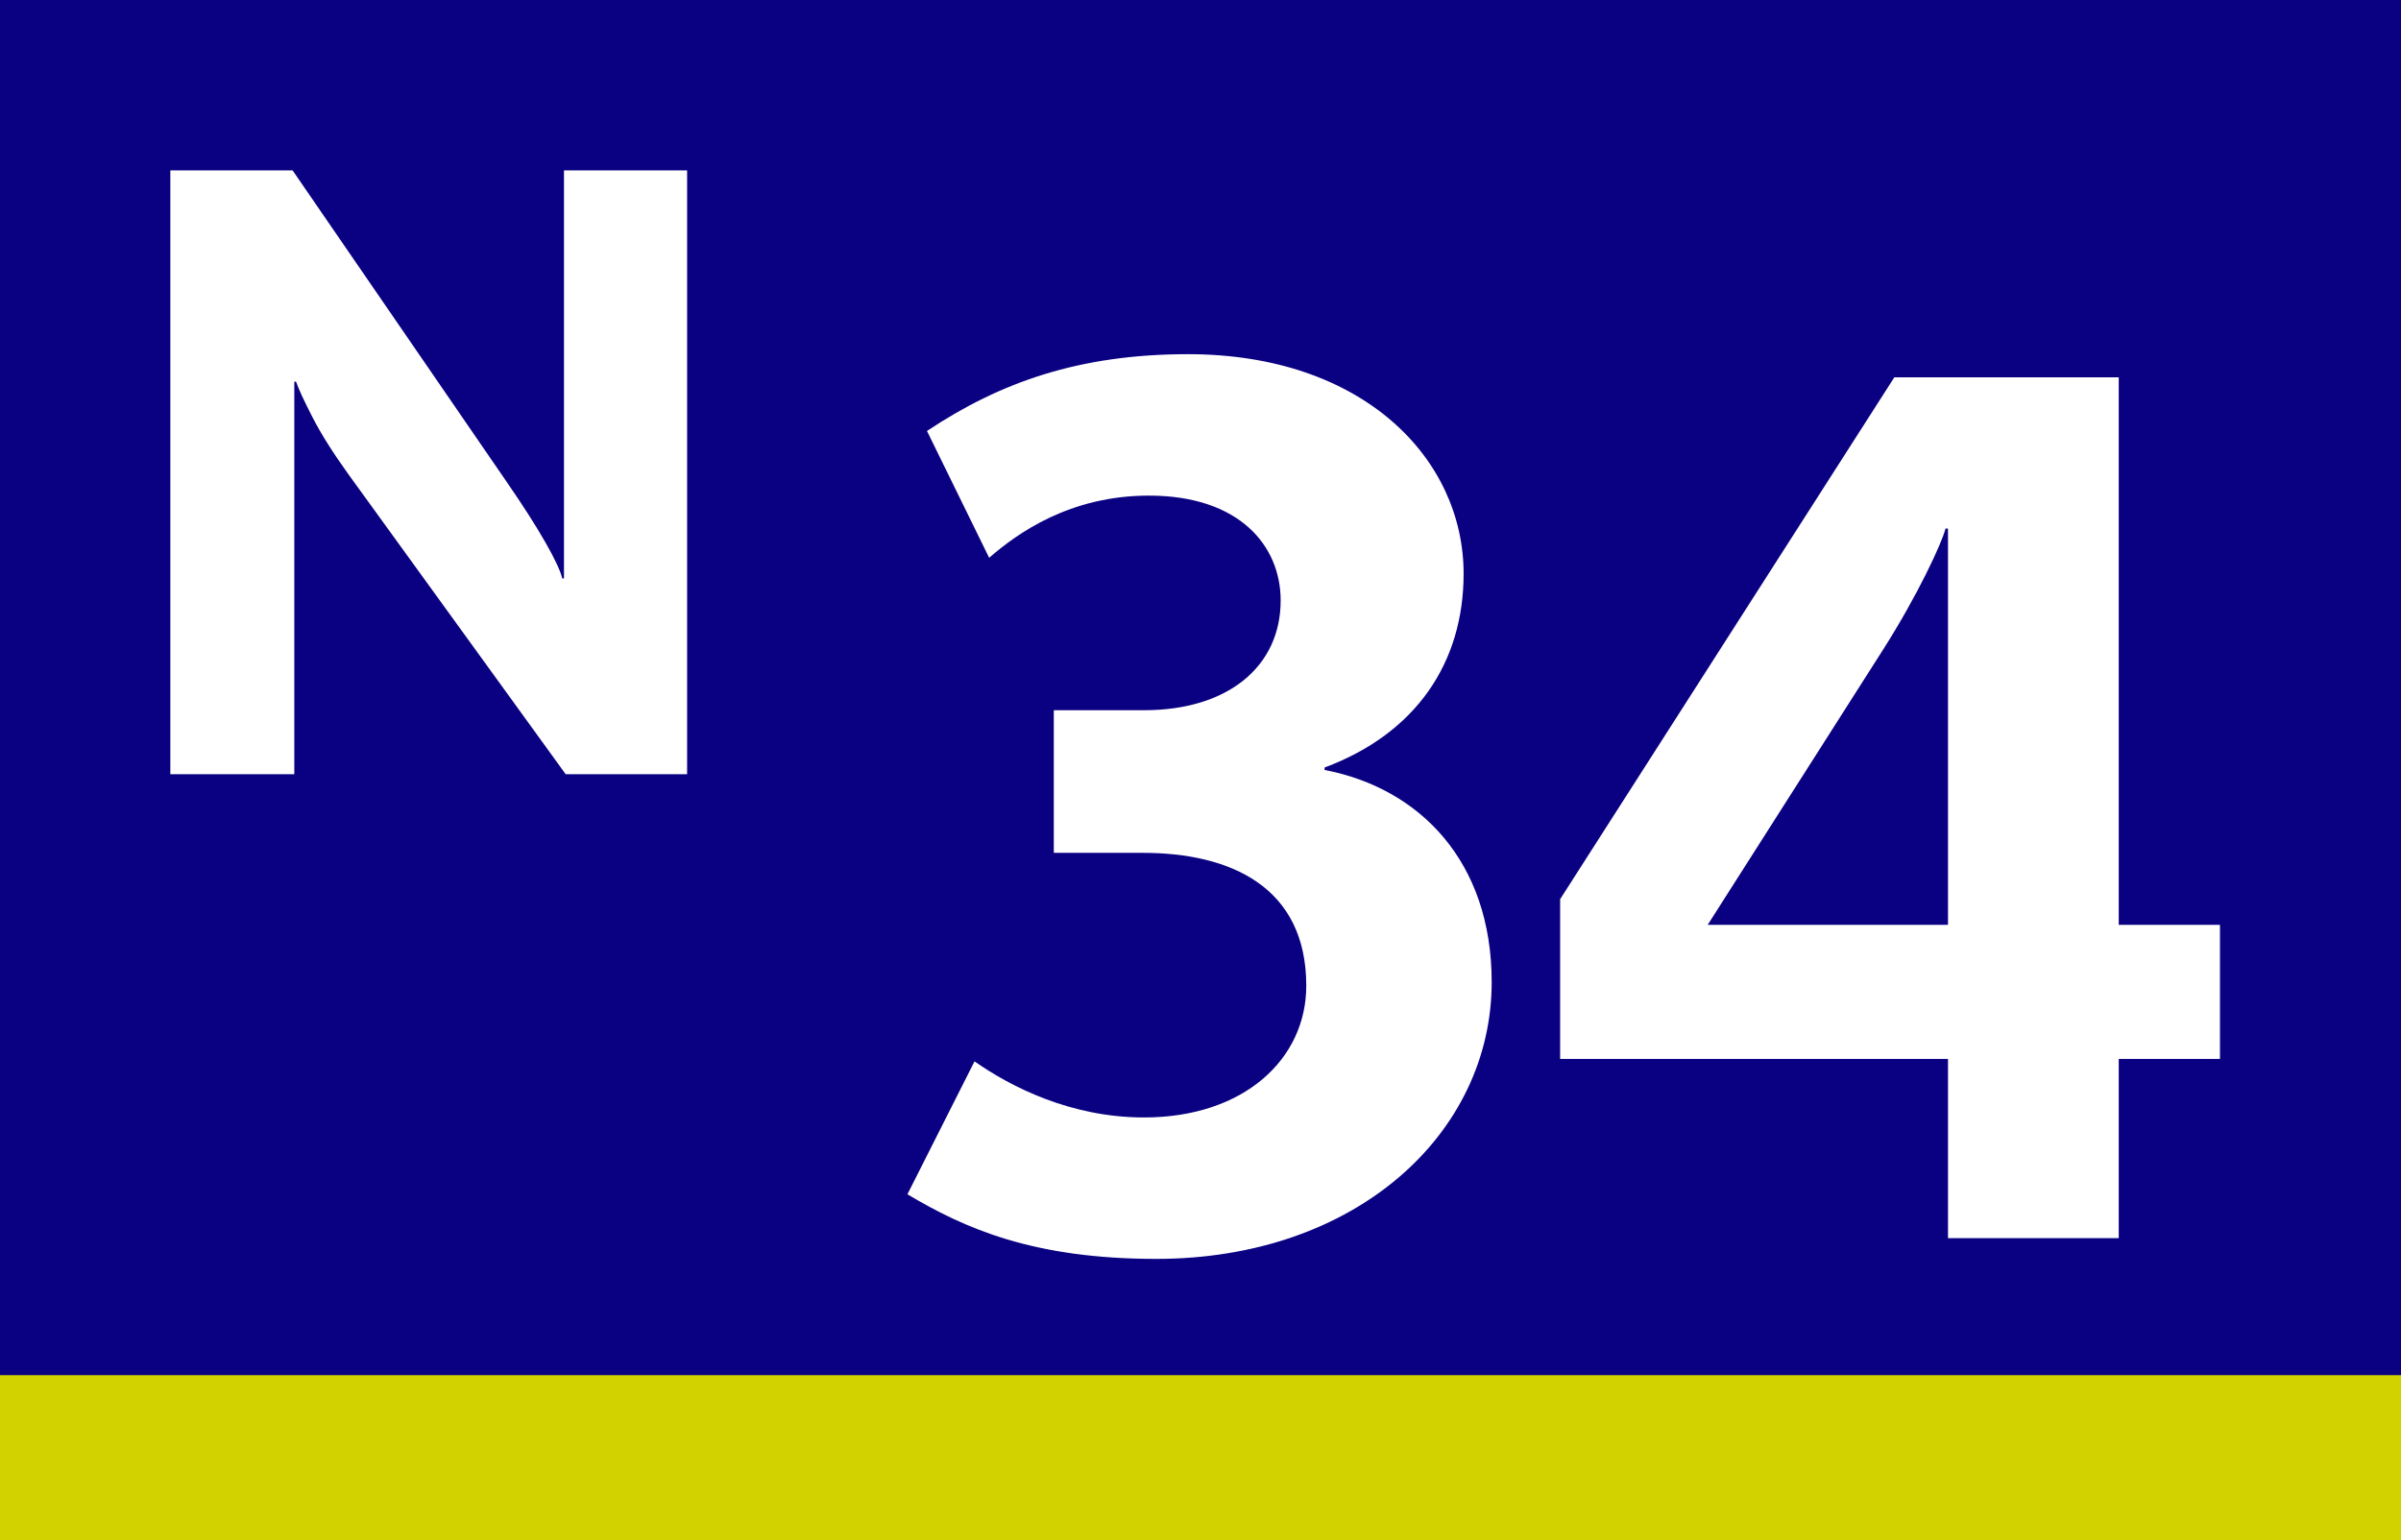 <?xml version="1.0" encoding="utf-8"?> <!-- Generator: Adobe Illustrator 21.0.2, SVG Export Plug-In . SVG Version: 6.00 Build 0)  --> <svg version="1.2" baseProfile="tiny" id="Calque_1" xmlns="http://www.w3.org/2000/svg" xmlns:xlink="http://www.w3.org/1999/xlink" x="0px" y="0px" viewBox="0 0 120 77" overflow="scroll" xml:space="preserve"> <g> <rect fill-rule="evenodd" fill="#D2D200" width="120" height="77"/> <rect fill-rule="evenodd" fill="#0A0082" width="120" height="68.75"/> </g> <path fill-rule="evenodd" fill="#FFFFFF" d="M34.341,38.708V8.517h-6.154v20.402h-0.085 c-0.089-0.373-0.371-0.975-0.845-1.807c-0.475-0.832-1.12-1.841-1.937-3.026 l-10.697-15.569H8.513v30.191h6.196V19.081h0.086 c0.124,0.36,0.399,0.954,0.823,1.78c0.424,0.826,1.019,1.772,1.786,2.838 l10.868,15.008H34.341z"/> <g> <path fill="#FFFFFF" d="M57.788,62.938c-6.156,0-9.57-1.524-12.436-3.23l3.353-6.645 c1.829,1.28,4.816,2.804,8.474,2.804c4.999,0,8.107-2.926,8.107-6.584 c0-4.938-3.779-6.645-8.169-6.645h-4.449v-7.131h4.511 c4.206,0,6.827-2.195,6.827-5.486c0-2.743-2.072-5.243-6.583-5.243 c-3.963,0-6.584,1.89-7.986,3.109l-3.108-6.34 c3.657-2.438,7.62-3.84,13.045-3.84c8.778,0,13.776,5.243,13.776,10.973 c0,4.45-2.377,7.986-6.949,9.692v0.122c4.755,0.914,8.352,4.572,8.352,10.608 C74.552,56.66,67.785,62.938,57.788,62.938z"/> <path fill="#FFFFFF" d="M105.893,52.941v8.961h-8.534v-8.961H77.974V44.955L94.676,18.865 h11.217v27.371h5.059v6.705H105.893z M97.358,26.424h-0.122 c-0.183,0.732-1.402,3.353-3.109,6.035l-8.777,13.777h12.009V26.424z"/> </g> <g> </g> </svg>